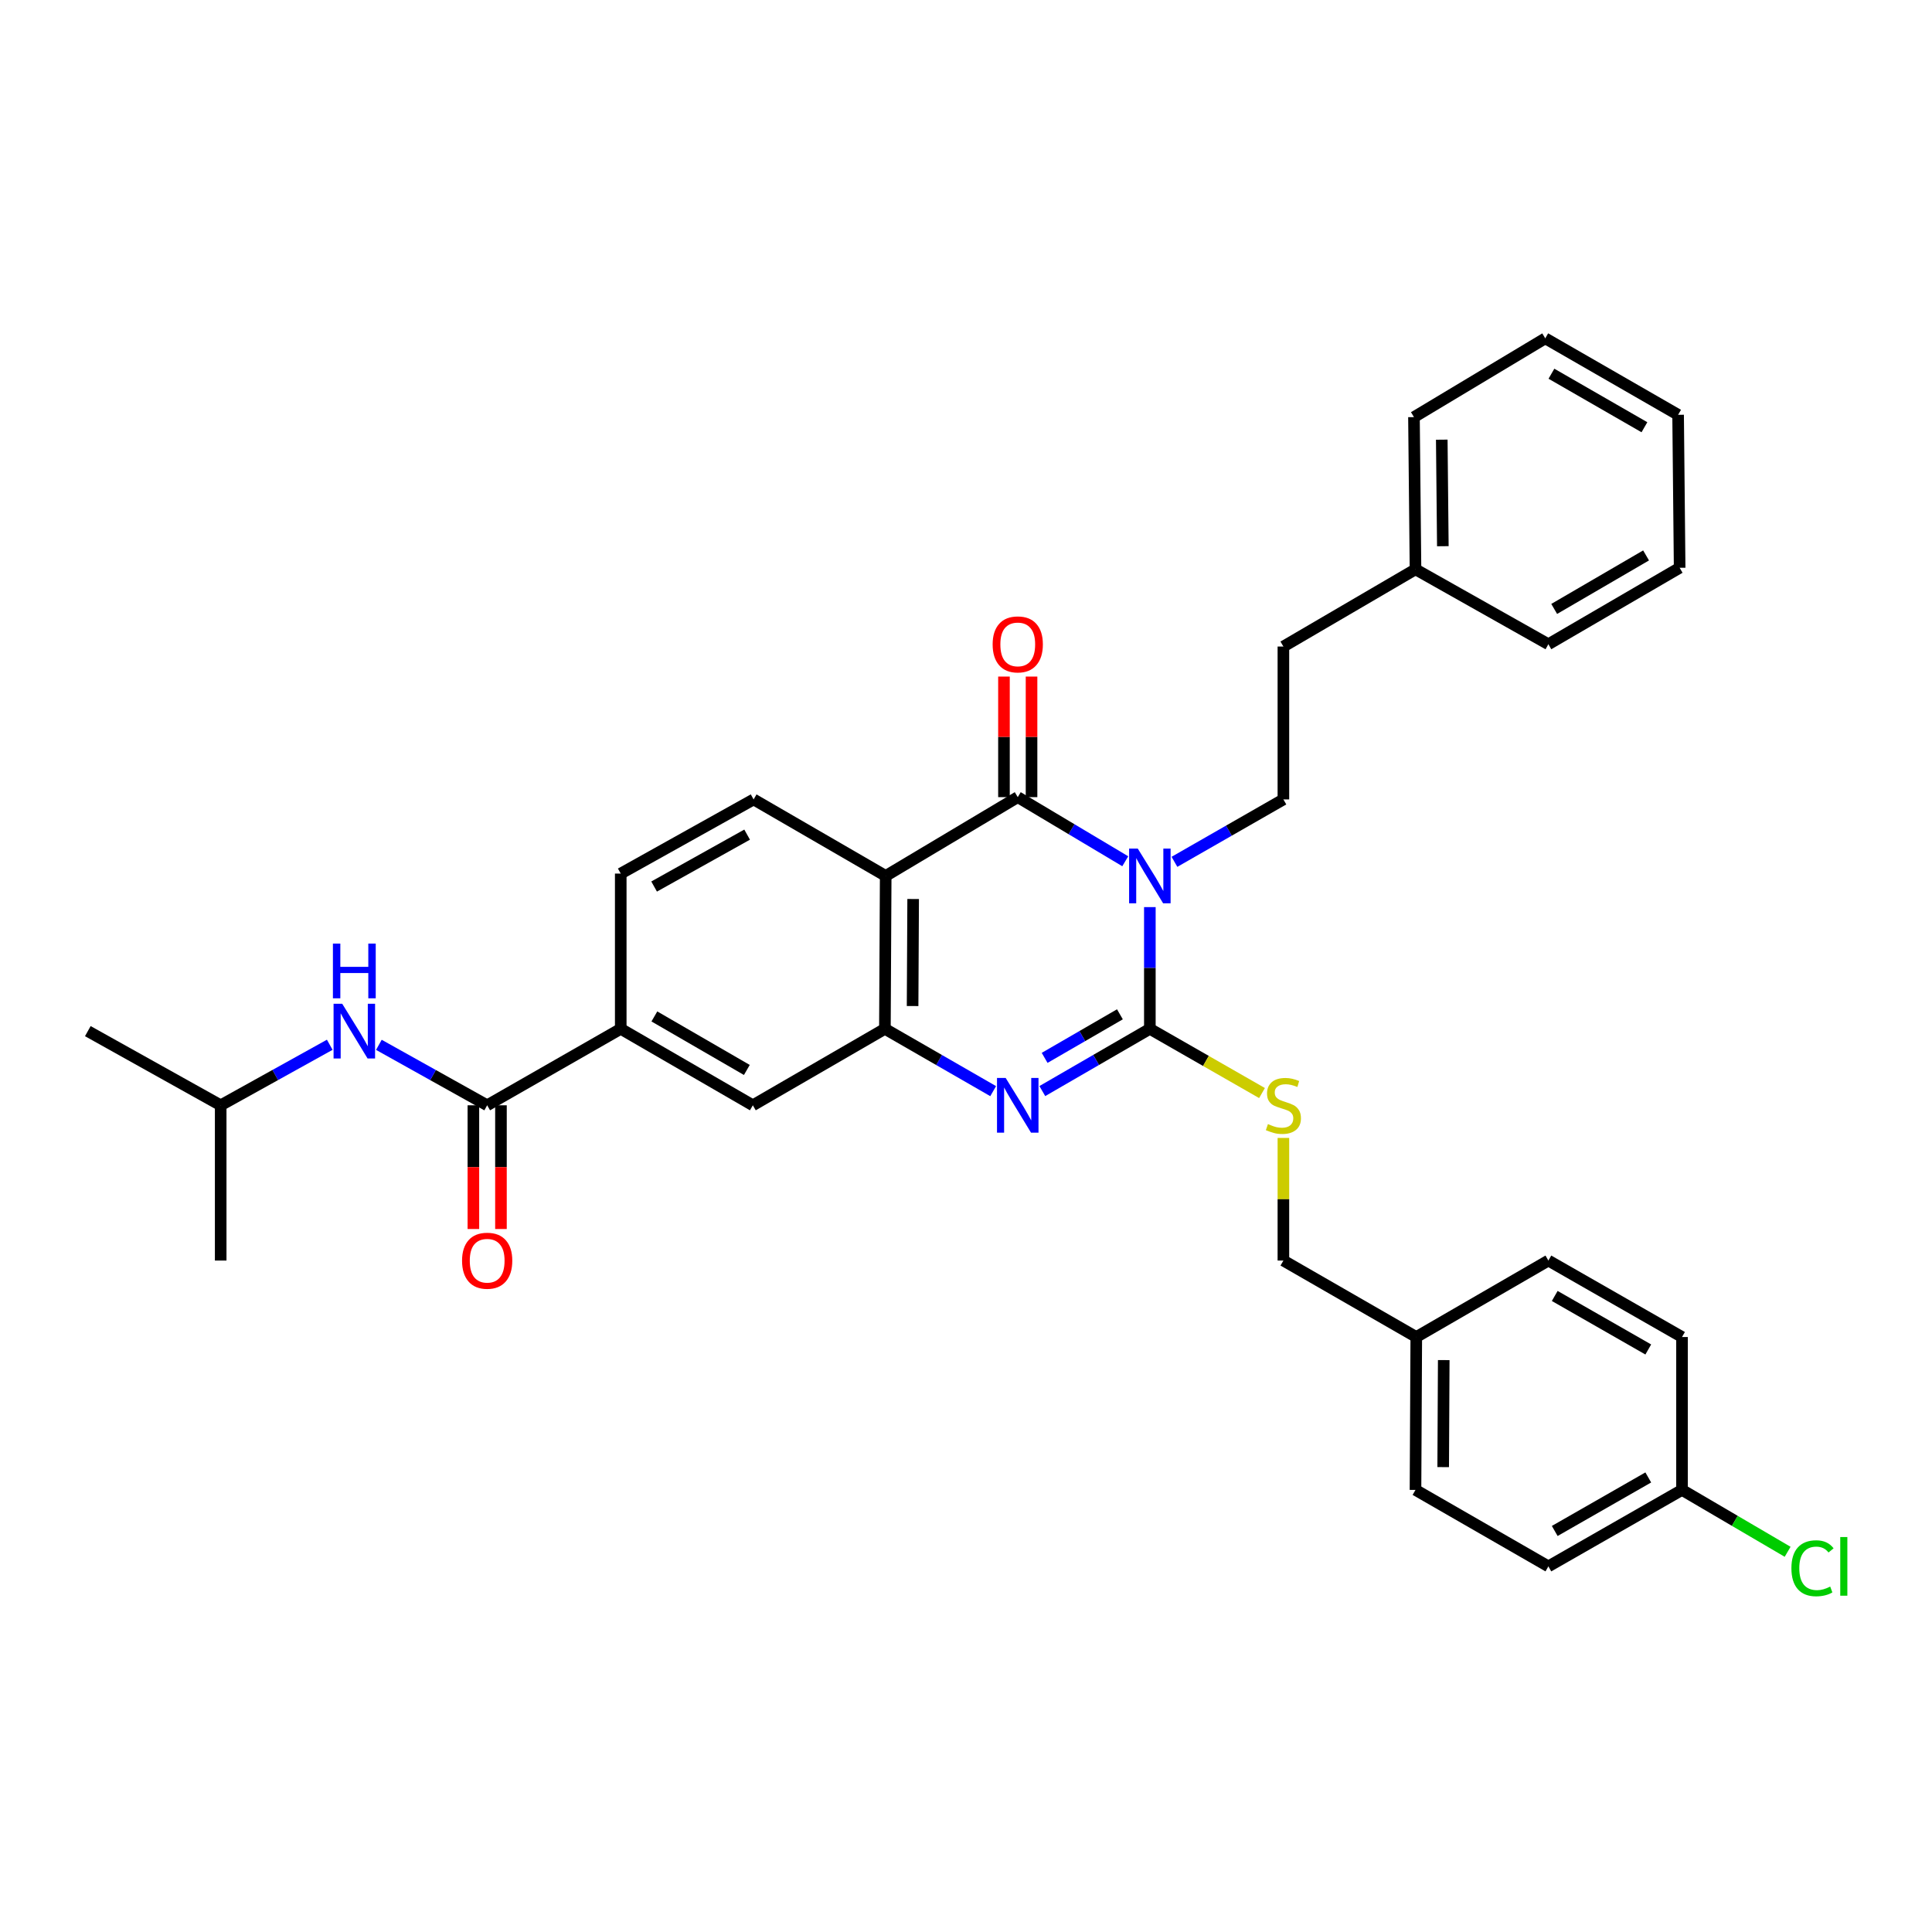 <?xml version='1.0' encoding='iso-8859-1'?>
<svg version='1.1' baseProfile='full'
              xmlns='http://www.w3.org/2000/svg'
                      xmlns:rdkit='http://www.rdkit.org/xml'
                      xmlns:xlink='http://www.w3.org/1999/xlink'
                  xml:space='preserve'
width='1000px' height='1000px' viewBox='0 0 1000 1000'>
<!-- END OF HEADER -->
<rect style='opacity:1.0;fill:#FFFFFF;stroke:none' width='1000' height='1000' x='0' y='0'> </rect>
<path class='bond-0' d='M 595.163,469.517 L 595.163,501.02' style='fill:none;fill-rule:evenodd;stroke:#0000FF;stroke-width:6px;stroke-linecap:butt;stroke-linejoin:miter;stroke-opacity:1' />
<path class='bond-0' d='M 595.163,501.02 L 595.163,532.522' style='fill:none;fill-rule:evenodd;stroke:#000000;stroke-width:6px;stroke-linecap:butt;stroke-linejoin:miter;stroke-opacity:1' />
<path class='bond-1' d='M 582.433,445.786 L 554.61,429.192' style='fill:none;fill-rule:evenodd;stroke:#0000FF;stroke-width:6px;stroke-linecap:butt;stroke-linejoin:miter;stroke-opacity:1' />
<path class='bond-1' d='M 554.61,429.192 L 526.787,412.598' style='fill:none;fill-rule:evenodd;stroke:#000000;stroke-width:6px;stroke-linecap:butt;stroke-linejoin:miter;stroke-opacity:1' />
<path class='bond-6' d='M 607.894,446.085 L 636.089,429.932' style='fill:none;fill-rule:evenodd;stroke:#0000FF;stroke-width:6px;stroke-linecap:butt;stroke-linejoin:miter;stroke-opacity:1' />
<path class='bond-6' d='M 636.089,429.932 L 664.284,413.779' style='fill:none;fill-rule:evenodd;stroke:#000000;stroke-width:6px;stroke-linecap:butt;stroke-linejoin:miter;stroke-opacity:1' />
<path class='bond-2' d='M 595.163,532.522 L 567.333,548.631' style='fill:none;fill-rule:evenodd;stroke:#000000;stroke-width:6px;stroke-linecap:butt;stroke-linejoin:miter;stroke-opacity:1' />
<path class='bond-2' d='M 567.333,548.631 L 539.502,564.739' style='fill:none;fill-rule:evenodd;stroke:#0000FF;stroke-width:6px;stroke-linecap:butt;stroke-linejoin:miter;stroke-opacity:1' />
<path class='bond-2' d='M 579.664,525.002 L 560.183,536.278' style='fill:none;fill-rule:evenodd;stroke:#000000;stroke-width:6px;stroke-linecap:butt;stroke-linejoin:miter;stroke-opacity:1' />
<path class='bond-2' d='M 560.183,536.278 L 540.702,547.553' style='fill:none;fill-rule:evenodd;stroke:#0000FF;stroke-width:6px;stroke-linecap:butt;stroke-linejoin:miter;stroke-opacity:1' />
<path class='bond-7' d='M 595.163,532.522 L 624.188,549.141' style='fill:none;fill-rule:evenodd;stroke:#000000;stroke-width:6px;stroke-linecap:butt;stroke-linejoin:miter;stroke-opacity:1' />
<path class='bond-7' d='M 624.188,549.141 L 653.213,565.759' style='fill:none;fill-rule:evenodd;stroke:#CCCC00;stroke-width:6px;stroke-linecap:butt;stroke-linejoin:miter;stroke-opacity:1' />
<path class='bond-3' d='M 526.787,412.598 L 458.436,453.379' style='fill:none;fill-rule:evenodd;stroke:#000000;stroke-width:6px;stroke-linecap:butt;stroke-linejoin:miter;stroke-opacity:1' />
<path class='bond-12' d='M 533.924,412.598 L 533.924,381.395' style='fill:none;fill-rule:evenodd;stroke:#000000;stroke-width:6px;stroke-linecap:butt;stroke-linejoin:miter;stroke-opacity:1' />
<path class='bond-12' d='M 533.924,381.395 L 533.924,350.192' style='fill:none;fill-rule:evenodd;stroke:#FF0000;stroke-width:6px;stroke-linecap:butt;stroke-linejoin:miter;stroke-opacity:1' />
<path class='bond-12' d='M 519.651,412.598 L 519.651,381.395' style='fill:none;fill-rule:evenodd;stroke:#000000;stroke-width:6px;stroke-linecap:butt;stroke-linejoin:miter;stroke-opacity:1' />
<path class='bond-12' d='M 519.651,381.395 L 519.651,350.192' style='fill:none;fill-rule:evenodd;stroke:#FF0000;stroke-width:6px;stroke-linecap:butt;stroke-linejoin:miter;stroke-opacity:1' />
<path class='bond-33' d='M 514.064,564.775 L 486.044,548.649' style='fill:none;fill-rule:evenodd;stroke:#0000FF;stroke-width:6px;stroke-linecap:butt;stroke-linejoin:miter;stroke-opacity:1' />
<path class='bond-33' d='M 486.044,548.649 L 458.023,532.522' style='fill:none;fill-rule:evenodd;stroke:#000000;stroke-width:6px;stroke-linecap:butt;stroke-linejoin:miter;stroke-opacity:1' />
<path class='bond-4' d='M 458.436,453.379 L 458.023,532.522' style='fill:none;fill-rule:evenodd;stroke:#000000;stroke-width:6px;stroke-linecap:butt;stroke-linejoin:miter;stroke-opacity:1' />
<path class='bond-4' d='M 472.646,465.325 L 472.358,520.725' style='fill:none;fill-rule:evenodd;stroke:#000000;stroke-width:6px;stroke-linecap:butt;stroke-linejoin:miter;stroke-opacity:1' />
<path class='bond-10' d='M 458.436,453.379 L 390.068,413.779' style='fill:none;fill-rule:evenodd;stroke:#000000;stroke-width:6px;stroke-linecap:butt;stroke-linejoin:miter;stroke-opacity:1' />
<path class='bond-9' d='M 458.023,532.522 L 389.671,572.098' style='fill:none;fill-rule:evenodd;stroke:#000000;stroke-width:6px;stroke-linecap:butt;stroke-linejoin:miter;stroke-opacity:1' />
<path class='bond-5' d='M 252.159,572.098 L 321.296,532.522' style='fill:none;fill-rule:evenodd;stroke:#000000;stroke-width:6px;stroke-linecap:butt;stroke-linejoin:miter;stroke-opacity:1' />
<path class='bond-11' d='M 252.159,572.098 L 224.132,556.452' style='fill:none;fill-rule:evenodd;stroke:#000000;stroke-width:6px;stroke-linecap:butt;stroke-linejoin:miter;stroke-opacity:1' />
<path class='bond-11' d='M 224.132,556.452 L 196.104,540.806' style='fill:none;fill-rule:evenodd;stroke:#0000FF;stroke-width:6px;stroke-linecap:butt;stroke-linejoin:miter;stroke-opacity:1' />
<path class='bond-13' d='M 245.023,572.098 L 245.023,604.116' style='fill:none;fill-rule:evenodd;stroke:#000000;stroke-width:6px;stroke-linecap:butt;stroke-linejoin:miter;stroke-opacity:1' />
<path class='bond-13' d='M 245.023,604.116 L 245.023,636.134' style='fill:none;fill-rule:evenodd;stroke:#FF0000;stroke-width:6px;stroke-linecap:butt;stroke-linejoin:miter;stroke-opacity:1' />
<path class='bond-13' d='M 259.296,572.098 L 259.296,604.116' style='fill:none;fill-rule:evenodd;stroke:#000000;stroke-width:6px;stroke-linecap:butt;stroke-linejoin:miter;stroke-opacity:1' />
<path class='bond-13' d='M 259.296,604.116 L 259.296,636.134' style='fill:none;fill-rule:evenodd;stroke:#FF0000;stroke-width:6px;stroke-linecap:butt;stroke-linejoin:miter;stroke-opacity:1' />
<path class='bond-16' d='M 664.284,413.779 L 664.284,334.643' style='fill:none;fill-rule:evenodd;stroke:#000000;stroke-width:6px;stroke-linecap:butt;stroke-linejoin:miter;stroke-opacity:1' />
<path class='bond-15' d='M 664.284,588.987 L 664.284,620.725' style='fill:none;fill-rule:evenodd;stroke:#CCCC00;stroke-width:6px;stroke-linecap:butt;stroke-linejoin:miter;stroke-opacity:1' />
<path class='bond-15' d='M 664.284,620.725 L 664.284,652.463' style='fill:none;fill-rule:evenodd;stroke:#000000;stroke-width:6px;stroke-linecap:butt;stroke-linejoin:miter;stroke-opacity:1' />
<path class='bond-8' d='M 321.296,532.522 L 321.296,452.165' style='fill:none;fill-rule:evenodd;stroke:#000000;stroke-width:6px;stroke-linecap:butt;stroke-linejoin:miter;stroke-opacity:1' />
<path class='bond-34' d='M 321.296,532.522 L 389.671,572.098' style='fill:none;fill-rule:evenodd;stroke:#000000;stroke-width:6px;stroke-linecap:butt;stroke-linejoin:miter;stroke-opacity:1' />
<path class='bond-34' d='M 338.702,526.106 L 386.565,553.809' style='fill:none;fill-rule:evenodd;stroke:#000000;stroke-width:6px;stroke-linecap:butt;stroke-linejoin:miter;stroke-opacity:1' />
<path class='bond-14' d='M 390.068,413.779 L 321.296,452.165' style='fill:none;fill-rule:evenodd;stroke:#000000;stroke-width:6px;stroke-linecap:butt;stroke-linejoin:miter;stroke-opacity:1' />
<path class='bond-14' d='M 386.709,432 L 338.568,458.87' style='fill:none;fill-rule:evenodd;stroke:#000000;stroke-width:6px;stroke-linecap:butt;stroke-linejoin:miter;stroke-opacity:1' />
<path class='bond-25' d='M 170.677,540.77 L 142.452,556.434' style='fill:none;fill-rule:evenodd;stroke:#0000FF;stroke-width:6px;stroke-linecap:butt;stroke-linejoin:miter;stroke-opacity:1' />
<path class='bond-25' d='M 142.452,556.434 L 114.227,572.098' style='fill:none;fill-rule:evenodd;stroke:#000000;stroke-width:6px;stroke-linecap:butt;stroke-linejoin:miter;stroke-opacity:1' />
<path class='bond-18' d='M 664.284,652.463 L 733.064,692.039' style='fill:none;fill-rule:evenodd;stroke:#000000;stroke-width:6px;stroke-linecap:butt;stroke-linejoin:miter;stroke-opacity:1' />
<path class='bond-24' d='M 664.284,334.643 L 732.659,294.679' style='fill:none;fill-rule:evenodd;stroke:#000000;stroke-width:6px;stroke-linecap:butt;stroke-linejoin:miter;stroke-opacity:1' />
<path class='bond-17' d='M 870.608,771.175 L 801.439,810.751' style='fill:none;fill-rule:evenodd;stroke:#000000;stroke-width:6px;stroke-linecap:butt;stroke-linejoin:miter;stroke-opacity:1' />
<path class='bond-17' d='M 853.144,764.723 L 804.726,792.426' style='fill:none;fill-rule:evenodd;stroke:#000000;stroke-width:6px;stroke-linecap:butt;stroke-linejoin:miter;stroke-opacity:1' />
<path class='bond-19' d='M 870.608,771.175 L 897.941,787.19' style='fill:none;fill-rule:evenodd;stroke:#000000;stroke-width:6px;stroke-linecap:butt;stroke-linejoin:miter;stroke-opacity:1' />
<path class='bond-19' d='M 897.941,787.19 L 925.274,803.205' style='fill:none;fill-rule:evenodd;stroke:#00CC00;stroke-width:6px;stroke-linecap:butt;stroke-linejoin:miter;stroke-opacity:1' />
<path class='bond-36' d='M 870.608,771.175 L 870.608,692.039' style='fill:none;fill-rule:evenodd;stroke:#000000;stroke-width:6px;stroke-linecap:butt;stroke-linejoin:miter;stroke-opacity:1' />
<path class='bond-22' d='M 733.064,692.039 L 801.439,652.463' style='fill:none;fill-rule:evenodd;stroke:#000000;stroke-width:6px;stroke-linecap:butt;stroke-linejoin:miter;stroke-opacity:1' />
<path class='bond-23' d='M 733.064,692.039 L 732.659,771.175' style='fill:none;fill-rule:evenodd;stroke:#000000;stroke-width:6px;stroke-linecap:butt;stroke-linejoin:miter;stroke-opacity:1' />
<path class='bond-23' d='M 747.276,703.982 L 746.993,759.377' style='fill:none;fill-rule:evenodd;stroke:#000000;stroke-width:6px;stroke-linecap:butt;stroke-linejoin:miter;stroke-opacity:1' />
<path class='bond-20' d='M 870.608,692.039 L 801.439,652.463' style='fill:none;fill-rule:evenodd;stroke:#000000;stroke-width:6px;stroke-linecap:butt;stroke-linejoin:miter;stroke-opacity:1' />
<path class='bond-20' d='M 853.144,698.491 L 804.726,670.788' style='fill:none;fill-rule:evenodd;stroke:#000000;stroke-width:6px;stroke-linecap:butt;stroke-linejoin:miter;stroke-opacity:1' />
<path class='bond-21' d='M 801.439,810.751 L 732.659,771.175' style='fill:none;fill-rule:evenodd;stroke:#000000;stroke-width:6px;stroke-linecap:butt;stroke-linejoin:miter;stroke-opacity:1' />
<path class='bond-26' d='M 732.659,294.679 L 731.866,215.9' style='fill:none;fill-rule:evenodd;stroke:#000000;stroke-width:6px;stroke-linecap:butt;stroke-linejoin:miter;stroke-opacity:1' />
<path class='bond-26' d='M 746.813,282.718 L 746.258,227.573' style='fill:none;fill-rule:evenodd;stroke:#000000;stroke-width:6px;stroke-linecap:butt;stroke-linejoin:miter;stroke-opacity:1' />
<path class='bond-27' d='M 732.659,294.679 L 801.439,333.454' style='fill:none;fill-rule:evenodd;stroke:#000000;stroke-width:6px;stroke-linecap:butt;stroke-linejoin:miter;stroke-opacity:1' />
<path class='bond-28' d='M 114.227,572.098 L 45.455,533.712' style='fill:none;fill-rule:evenodd;stroke:#000000;stroke-width:6px;stroke-linecap:butt;stroke-linejoin:miter;stroke-opacity:1' />
<path class='bond-29' d='M 114.227,572.098 L 114.227,652.463' style='fill:none;fill-rule:evenodd;stroke:#000000;stroke-width:6px;stroke-linecap:butt;stroke-linejoin:miter;stroke-opacity:1' />
<path class='bond-31' d='M 731.866,215.9 L 799.822,175.127' style='fill:none;fill-rule:evenodd;stroke:#000000;stroke-width:6px;stroke-linecap:butt;stroke-linejoin:miter;stroke-opacity:1' />
<path class='bond-30' d='M 801.439,333.454 L 869.379,293.886' style='fill:none;fill-rule:evenodd;stroke:#000000;stroke-width:6px;stroke-linecap:butt;stroke-linejoin:miter;stroke-opacity:1' />
<path class='bond-30' d='M 804.447,315.185 L 852.005,287.487' style='fill:none;fill-rule:evenodd;stroke:#000000;stroke-width:6px;stroke-linecap:butt;stroke-linejoin:miter;stroke-opacity:1' />
<path class='bond-32' d='M 869.379,293.886 L 868.586,214.703' style='fill:none;fill-rule:evenodd;stroke:#000000;stroke-width:6px;stroke-linecap:butt;stroke-linejoin:miter;stroke-opacity:1' />
<path class='bond-35' d='M 799.822,175.127 L 868.586,214.703' style='fill:none;fill-rule:evenodd;stroke:#000000;stroke-width:6px;stroke-linecap:butt;stroke-linejoin:miter;stroke-opacity:1' />
<path class='bond-35' d='M 803.017,193.434 L 851.152,221.137' style='fill:none;fill-rule:evenodd;stroke:#000000;stroke-width:6px;stroke-linecap:butt;stroke-linejoin:miter;stroke-opacity:1' />
<path  class='atom-0' d='M 588.903 439.219
L 598.183 454.219
Q 599.103 455.699, 600.583 458.379
Q 602.063 461.059, 602.143 461.219
L 602.143 439.219
L 605.903 439.219
L 605.903 467.539
L 602.023 467.539
L 592.063 451.139
Q 590.903 449.219, 589.663 447.019
Q 588.463 444.819, 588.103 444.139
L 588.103 467.539
L 584.423 467.539
L 584.423 439.219
L 588.903 439.219
' fill='#0000FF'/>
<path  class='atom-3' d='M 520.527 557.938
L 529.807 572.938
Q 530.727 574.418, 532.207 577.098
Q 533.687 579.778, 533.767 579.938
L 533.767 557.938
L 537.527 557.938
L 537.527 586.258
L 533.647 586.258
L 523.687 569.858
Q 522.527 567.938, 521.287 565.738
Q 520.087 563.538, 519.727 562.858
L 519.727 586.258
L 516.047 586.258
L 516.047 557.938
L 520.527 557.938
' fill='#0000FF'/>
<path  class='atom-8' d='M 656.284 581.818
Q 656.604 581.938, 657.924 582.498
Q 659.244 583.058, 660.684 583.418
Q 662.164 583.738, 663.604 583.738
Q 666.284 583.738, 667.844 582.458
Q 669.404 581.138, 669.404 578.858
Q 669.404 577.298, 668.604 576.338
Q 667.844 575.378, 666.644 574.858
Q 665.444 574.338, 663.444 573.738
Q 660.924 572.978, 659.404 572.258
Q 657.924 571.538, 656.844 570.018
Q 655.804 568.498, 655.804 565.938
Q 655.804 562.378, 658.204 560.178
Q 660.644 557.978, 665.444 557.978
Q 668.724 557.978, 672.444 559.538
L 671.524 562.618
Q 668.124 561.218, 665.564 561.218
Q 662.804 561.218, 661.284 562.378
Q 659.764 563.498, 659.804 565.458
Q 659.804 566.978, 660.564 567.898
Q 661.364 568.818, 662.484 569.338
Q 663.644 569.858, 665.564 570.458
Q 668.124 571.258, 669.644 572.058
Q 671.164 572.858, 672.244 574.498
Q 673.364 576.098, 673.364 578.858
Q 673.364 582.778, 670.724 584.898
Q 668.124 586.978, 663.764 586.978
Q 661.244 586.978, 659.324 586.418
Q 657.444 585.898, 655.204 584.978
L 656.284 581.818
' fill='#CCCC00'/>
<path  class='atom-12' d='M 177.135 519.552
L 186.415 534.552
Q 187.335 536.032, 188.815 538.712
Q 190.295 541.392, 190.375 541.552
L 190.375 519.552
L 194.135 519.552
L 194.135 547.872
L 190.255 547.872
L 180.295 531.472
Q 179.135 529.552, 177.895 527.352
Q 176.695 525.152, 176.335 524.472
L 176.335 547.872
L 172.655 547.872
L 172.655 519.552
L 177.135 519.552
' fill='#0000FF'/>
<path  class='atom-12' d='M 172.315 488.4
L 176.155 488.4
L 176.155 500.44
L 190.635 500.44
L 190.635 488.4
L 194.475 488.4
L 194.475 516.72
L 190.635 516.72
L 190.635 503.64
L 176.155 503.64
L 176.155 516.72
L 172.315 516.72
L 172.315 488.4
' fill='#0000FF'/>
<path  class='atom-13' d='M 513.787 333.534
Q 513.787 326.734, 517.147 322.934
Q 520.507 319.134, 526.787 319.134
Q 533.067 319.134, 536.427 322.934
Q 539.787 326.734, 539.787 333.534
Q 539.787 340.414, 536.387 344.334
Q 532.987 348.214, 526.787 348.214
Q 520.547 348.214, 517.147 344.334
Q 513.787 340.454, 513.787 333.534
M 526.787 345.014
Q 531.107 345.014, 533.427 342.134
Q 535.787 339.214, 535.787 333.534
Q 535.787 327.974, 533.427 325.174
Q 531.107 322.334, 526.787 322.334
Q 522.467 322.334, 520.107 325.134
Q 517.787 327.934, 517.787 333.534
Q 517.787 339.254, 520.107 342.134
Q 522.467 345.014, 526.787 345.014
' fill='#FF0000'/>
<path  class='atom-14' d='M 239.159 652.543
Q 239.159 645.743, 242.519 641.943
Q 245.879 638.143, 252.159 638.143
Q 258.439 638.143, 261.799 641.943
Q 265.159 645.743, 265.159 652.543
Q 265.159 659.423, 261.759 663.343
Q 258.359 667.223, 252.159 667.223
Q 245.919 667.223, 242.519 663.343
Q 239.159 659.463, 239.159 652.543
M 252.159 664.023
Q 256.479 664.023, 258.799 661.143
Q 261.159 658.223, 261.159 652.543
Q 261.159 646.983, 258.799 644.183
Q 256.479 641.343, 252.159 641.343
Q 247.839 641.343, 245.479 644.143
Q 243.159 646.943, 243.159 652.543
Q 243.159 658.263, 245.479 661.143
Q 247.839 664.023, 252.159 664.023
' fill='#FF0000'/>
<path  class='atom-20' d='M 927.231 811.731
Q 927.231 804.691, 930.511 801.011
Q 933.831 797.291, 940.111 797.291
Q 945.951 797.291, 949.071 801.411
L 946.431 803.571
Q 944.151 800.571, 940.111 800.571
Q 935.831 800.571, 933.551 803.451
Q 931.311 806.291, 931.311 811.731
Q 931.311 817.331, 933.631 820.211
Q 935.991 823.091, 940.551 823.091
Q 943.671 823.091, 947.311 821.211
L 948.431 824.211
Q 946.951 825.171, 944.711 825.731
Q 942.471 826.291, 939.991 826.291
Q 933.831 826.291, 930.511 822.531
Q 927.231 818.771, 927.231 811.731
' fill='#00CC00'/>
<path  class='atom-20' d='M 952.511 795.571
L 956.191 795.571
L 956.191 825.931
L 952.511 825.931
L 952.511 795.571
' fill='#00CC00'/>
</svg>
